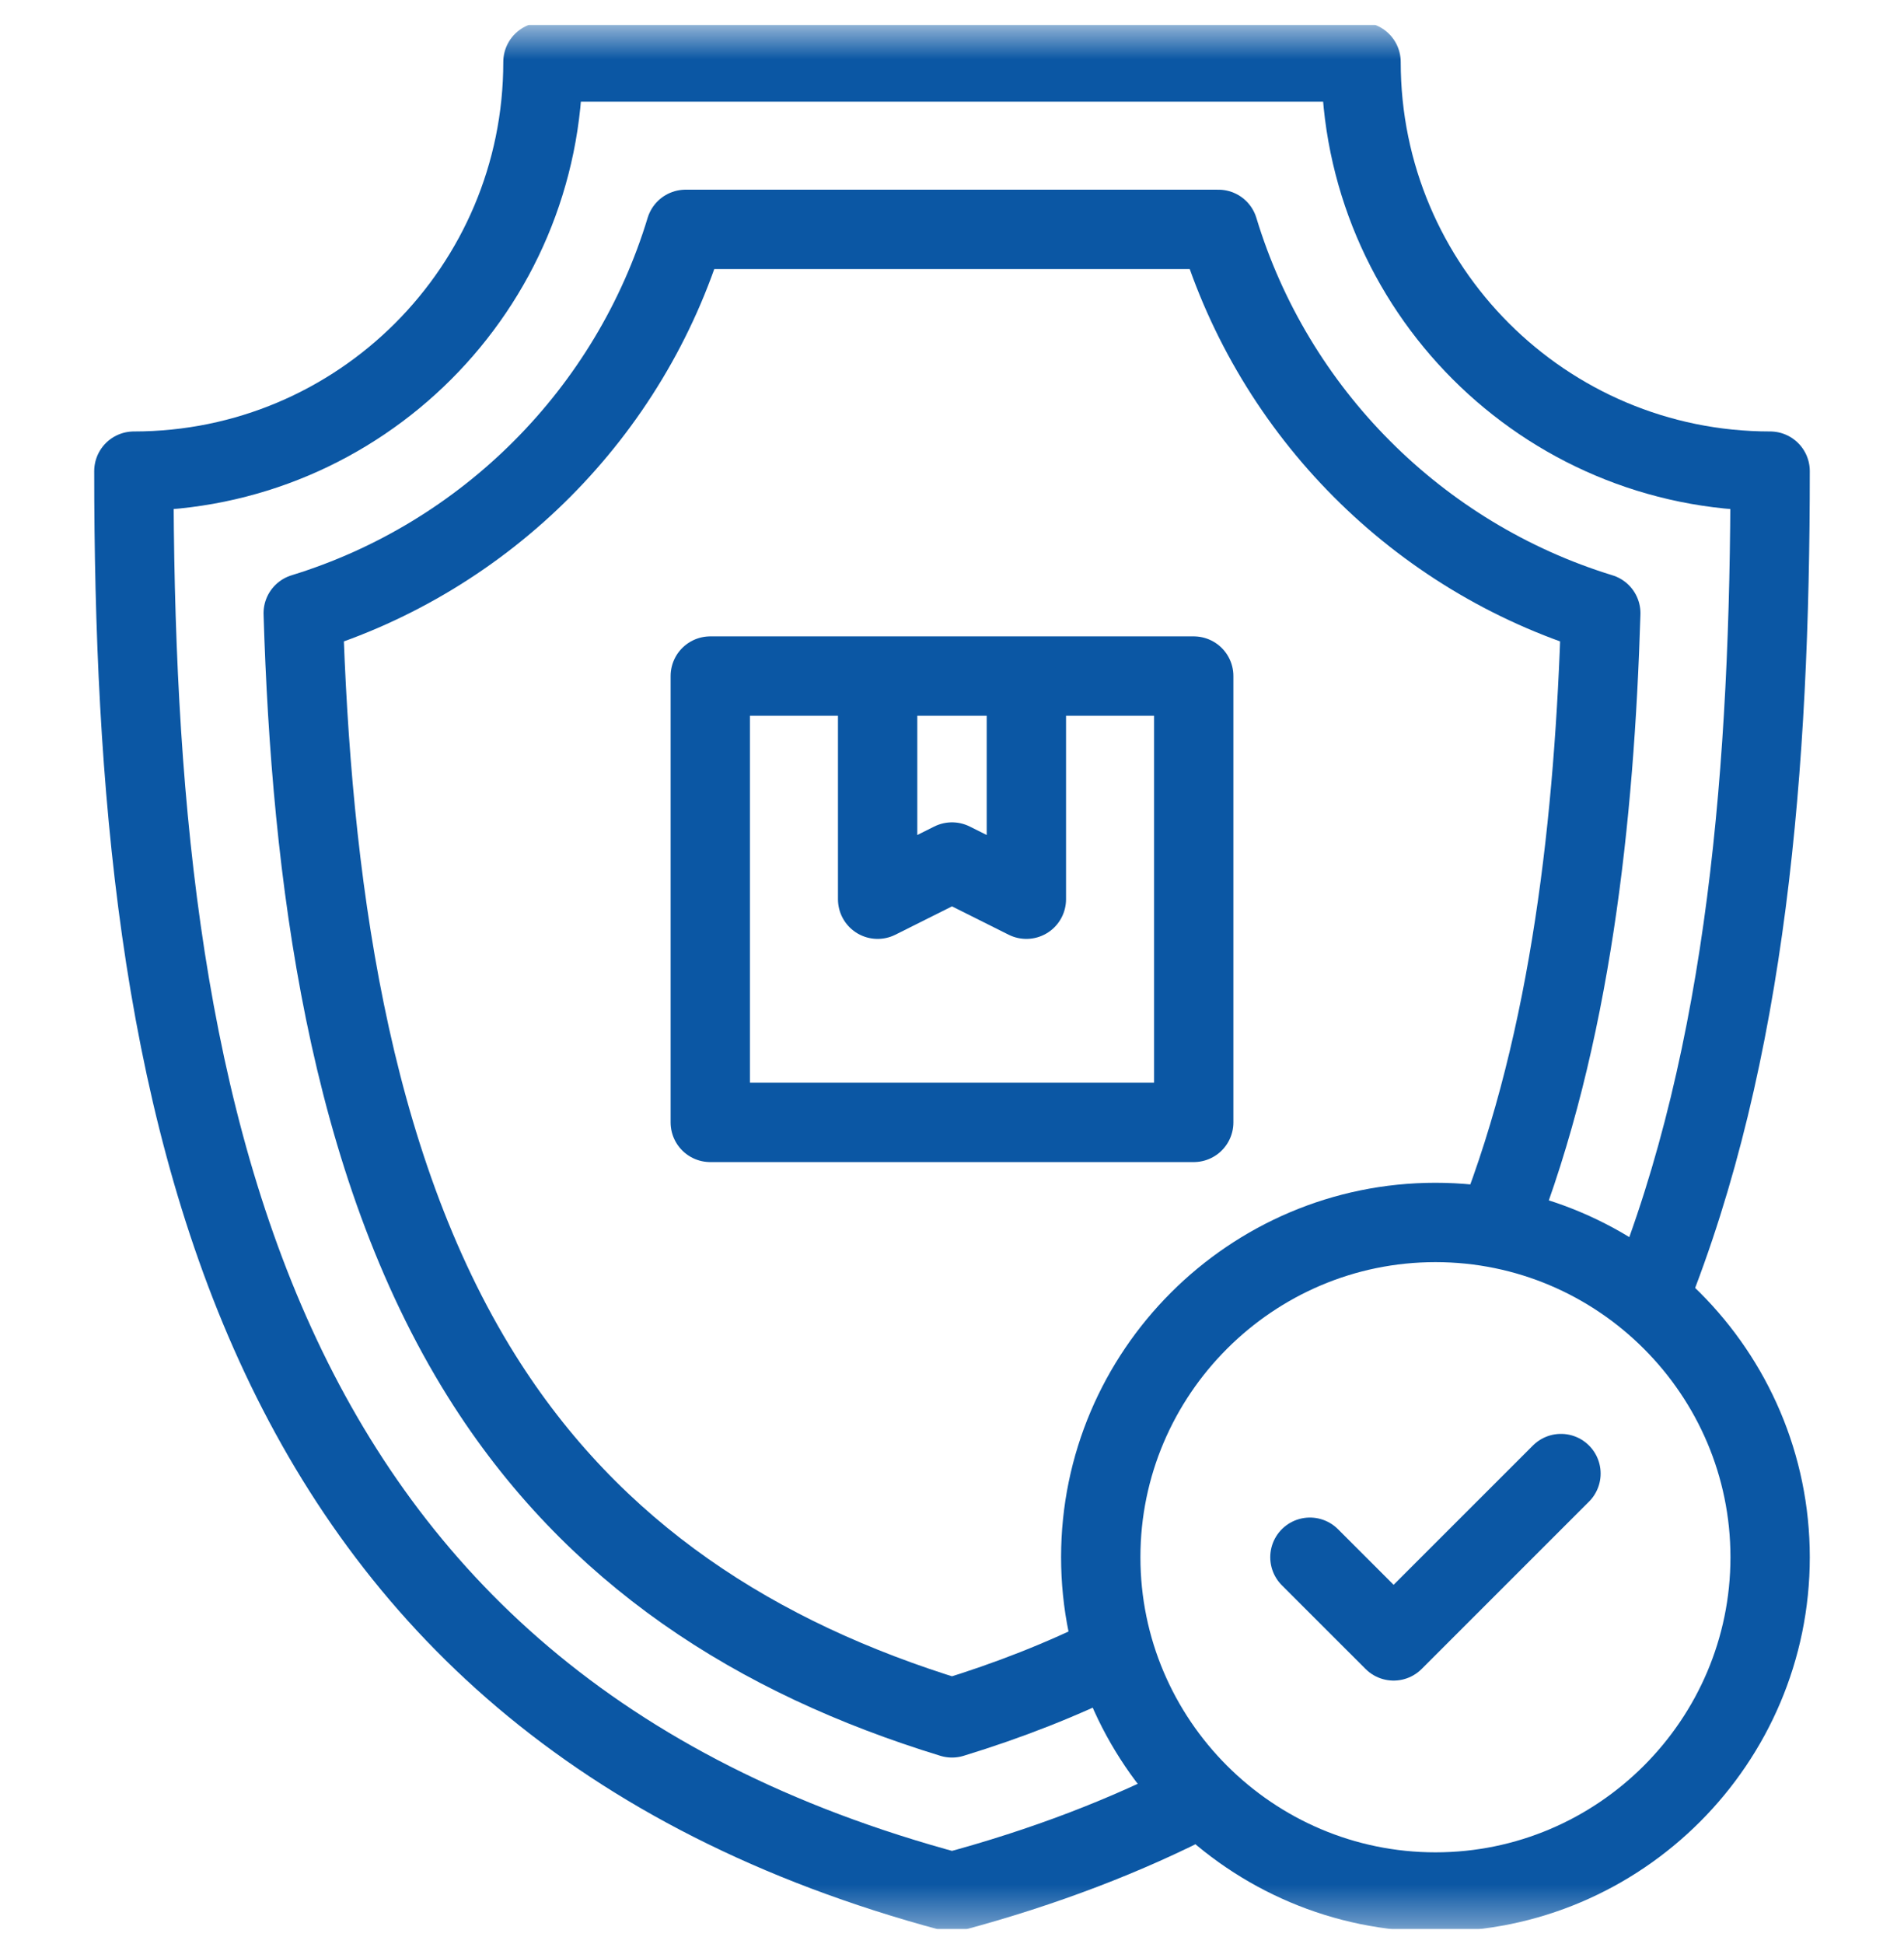 <svg width="48" height="49" viewBox="0 0 48 49" fill="none" xmlns="http://www.w3.org/2000/svg">
<g clip-path="url(#clip0_866_2105)">
<mask id="mask0_866_2105" style="mask-type:luminance" maskUnits="userSpaceOnUse" x="0" y="0" width="48" height="49">
<path d="M0 0.625H48V48.625H0V0.625Z" fill="white"/>
</mask>
<g mask="url(#mask0_866_2105)">
<path d="M41.571 32.693C44.044 26.554 44.625 19.277 44.625 11.875C38.929 11.875 34.312 7.258 34.312 1.562H13.688C13.688 7.258 9.07 11.875 3.375 11.875C3.375 27.656 6.014 42.868 24 47.688C26.332 47.063 28.406 46.263 30.25 45.309" stroke="#0B57A4" stroke-width="2" stroke-miterlimit="22.926" stroke-linecap="round" stroke-linejoin="round"/>
<path d="M37.739 30.907C39.611 26.141 40.199 20.592 40.356 15.456C35.748 14.041 32.114 10.396 30.716 5.781H17.284C15.886 10.396 12.252 14.041 7.644 15.456C7.845 22.025 8.751 29.269 12.146 34.688C14.955 39.172 19.079 41.792 24 43.299C25.425 42.863 26.782 42.333 28.061 41.692" stroke="#0B57A4" stroke-width="2" stroke-miterlimit="22.926" stroke-linecap="round" stroke-linejoin="round"/>
<path d="M17.906 17.04H30.094V28.29H17.906V17.04Z" stroke="#0B57A4" stroke-width="2" stroke-miterlimit="22.926" stroke-linecap="round" stroke-linejoin="round"/>
<path d="M25.875 17.509V22.665L24 21.727L22.125 22.665V17.509" stroke="#0B57A4" stroke-width="2" stroke-miterlimit="22.926" stroke-linecap="round" stroke-linejoin="round"/>
<path d="M36.188 47.688C40.835 47.688 44.625 43.897 44.625 39.25C44.625 34.603 40.835 30.812 36.188 30.812C31.54 30.812 27.75 34.603 27.75 39.25C27.75 43.897 31.54 47.688 36.188 47.688Z" stroke="#0B57A4" stroke-width="2" stroke-miterlimit="22.926" stroke-linecap="round" stroke-linejoin="round"/>
<path d="M39.352 37.141L35.133 41.359L33.023 39.25" stroke="#0B57A4" stroke-width="2" stroke-miterlimit="22.926" stroke-linecap="round" stroke-linejoin="round"/>
</g>
</g>
<defs>
<clipPath id="clip0_866_2105">
<rect width="48" height="48" fill="white" transform="translate(0 0.625)"/>
</clipPath>
</defs>
</svg>
